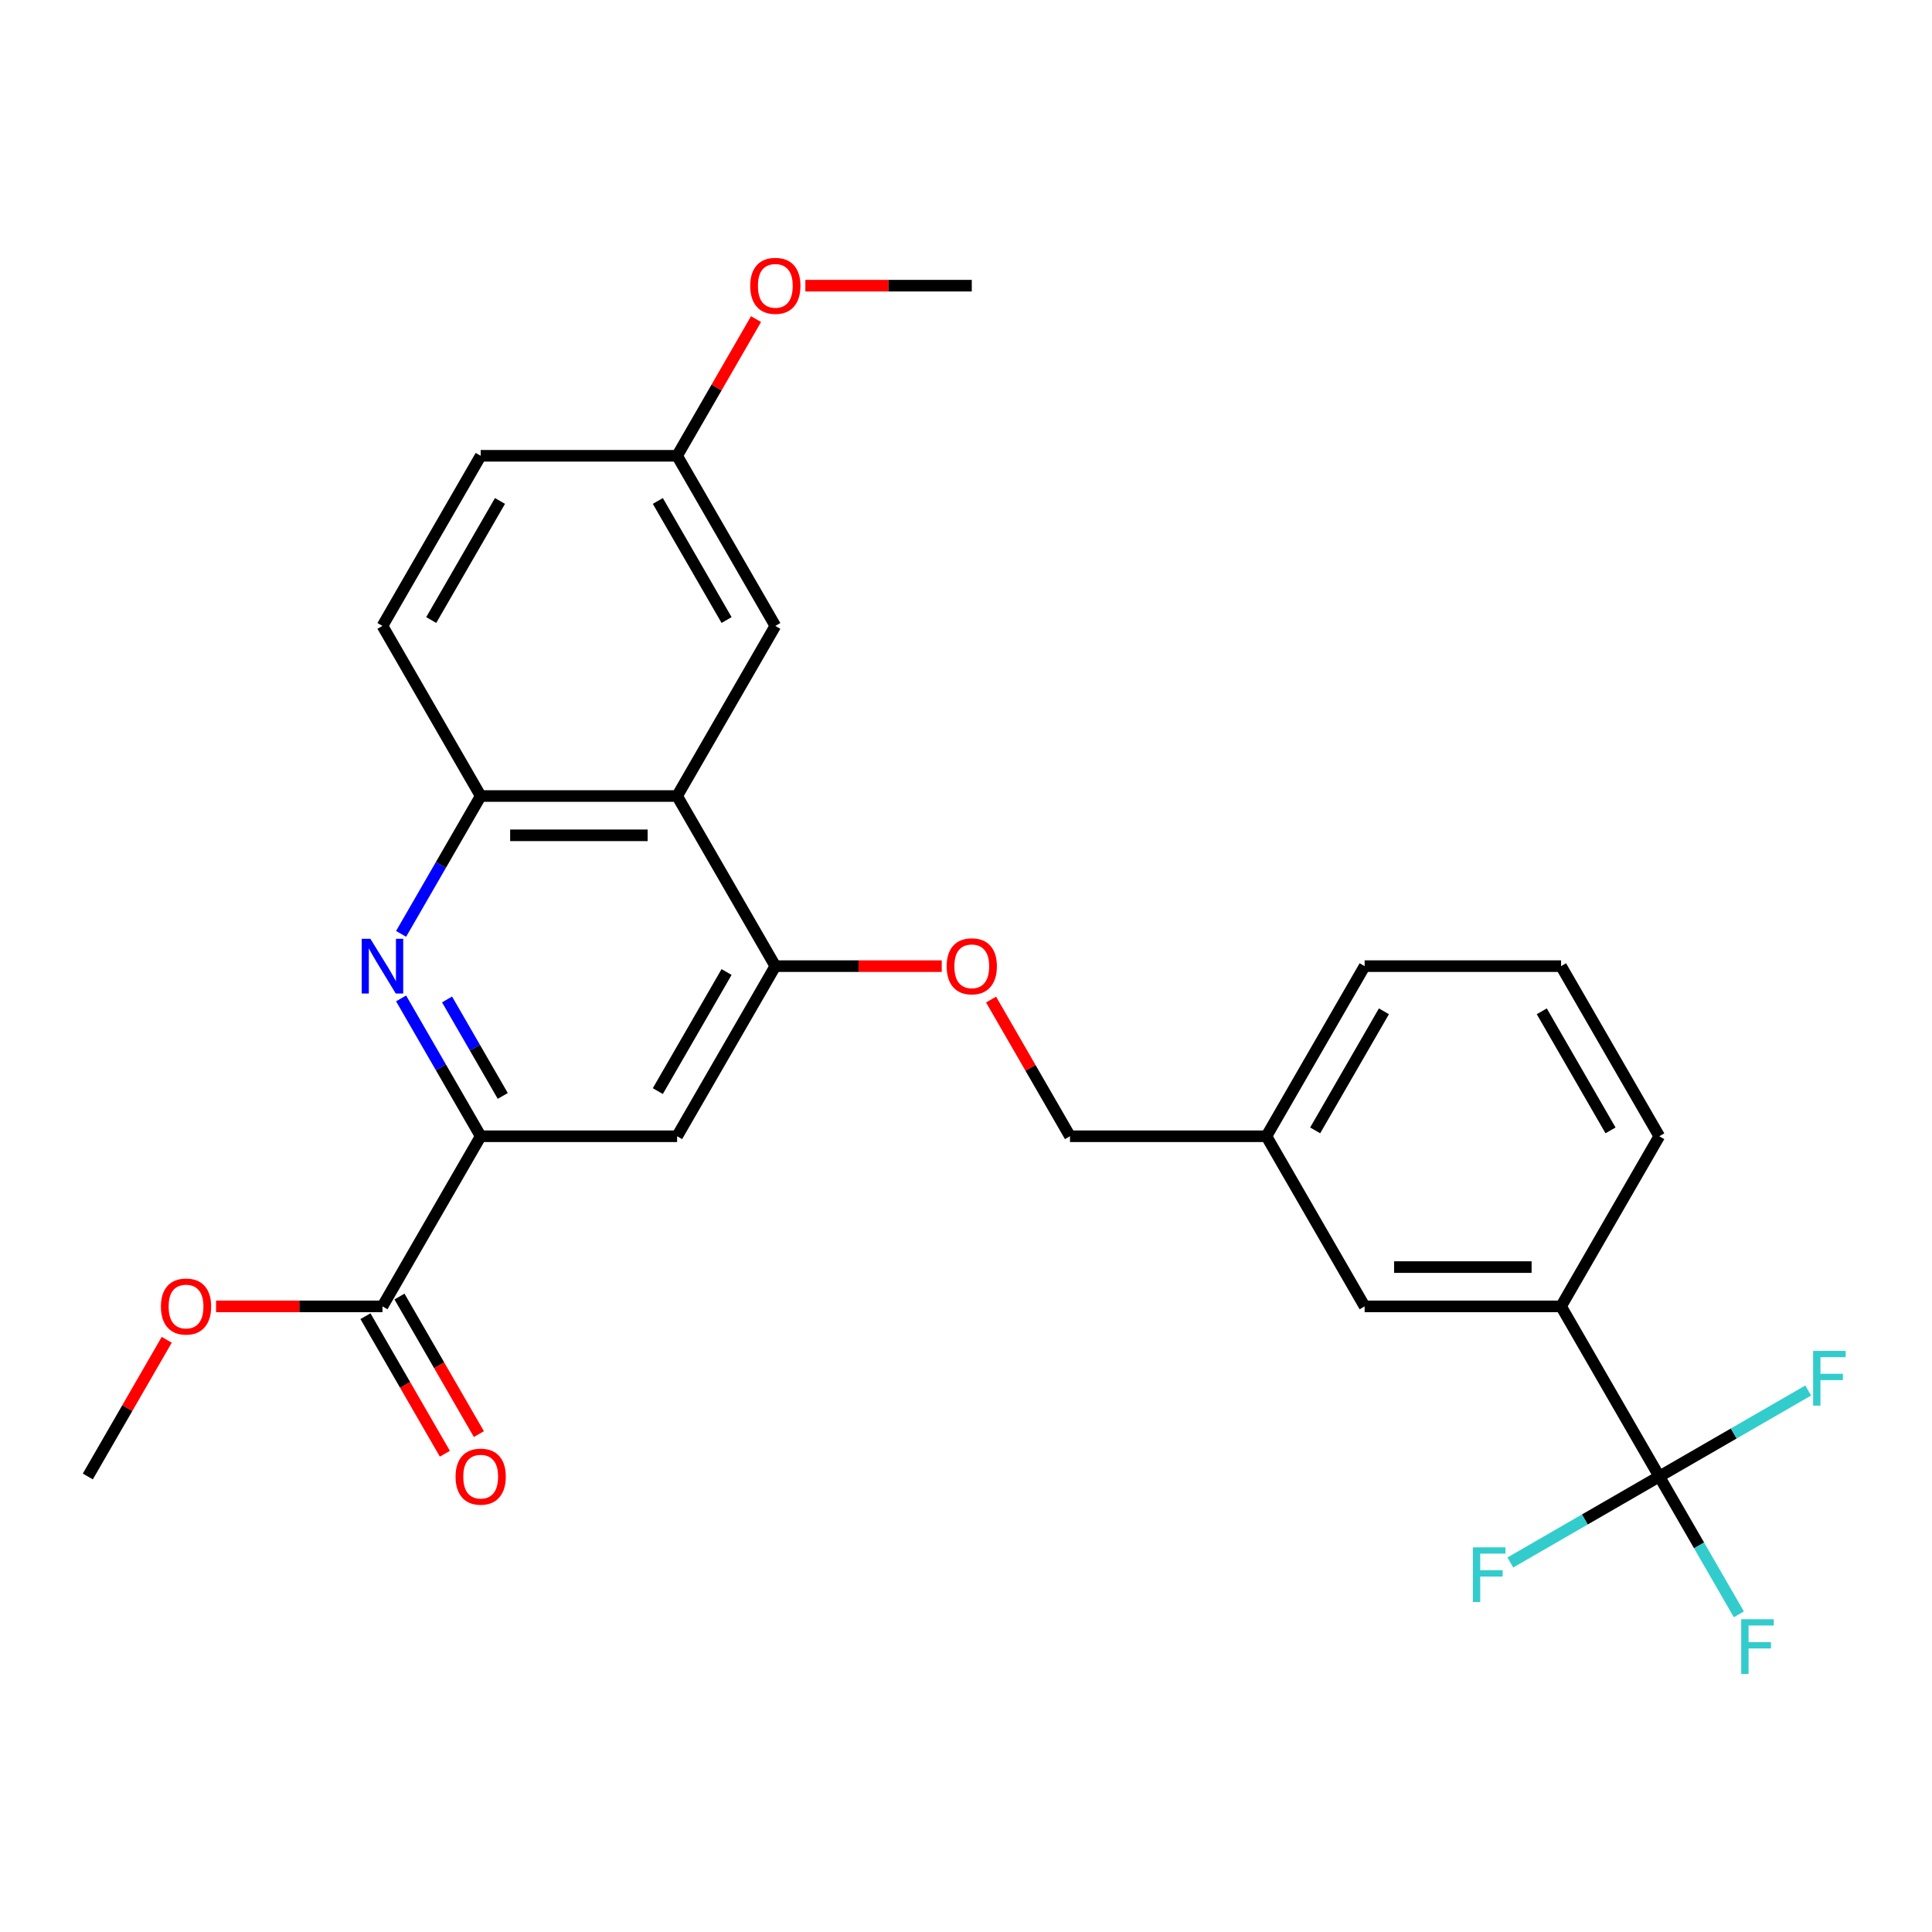 <?xml version='1.0' encoding='iso-8859-1'?>
<svg version='1.1' baseProfile='full'
              xmlns='http://www.w3.org/2000/svg'
                      xmlns:rdkit='http://www.rdkit.org/xml'
                      xmlns:xlink='http://www.w3.org/1999/xlink'
                  xml:space='preserve'
width='1000px' height='1000px' viewBox='0 0 1000 1000'>
<!-- END OF HEADER -->
<rect style='opacity:1.0;fill:#FFFFFF;stroke:none' width='1000' height='1000' x='0' y='0'> </rect>
<path class='bond-1' d='M 207.607,516.775 L 228.204,552.449' style='fill:none;fill-rule:evenodd;stroke:#0000FF;stroke-width:6px;stroke-linecap:butt;stroke-linejoin:miter;stroke-opacity:1' />
<path class='bond-1' d='M 228.204,552.449 L 248.801,588.124' style='fill:none;fill-rule:evenodd;stroke:#000000;stroke-width:6px;stroke-linecap:butt;stroke-linejoin:miter;stroke-opacity:1' />
<path class='bond-1' d='M 231.396,517.31 L 245.814,542.282' style='fill:none;fill-rule:evenodd;stroke:#0000FF;stroke-width:6px;stroke-linecap:butt;stroke-linejoin:miter;stroke-opacity:1' />
<path class='bond-1' d='M 245.814,542.282 L 260.232,567.254' style='fill:none;fill-rule:evenodd;stroke:#000000;stroke-width:6px;stroke-linecap:butt;stroke-linejoin:miter;stroke-opacity:1' />
<path class='bond-4' d='M 207.607,483.371 L 228.204,447.696' style='fill:none;fill-rule:evenodd;stroke:#0000FF;stroke-width:6px;stroke-linecap:butt;stroke-linejoin:miter;stroke-opacity:1' />
<path class='bond-4' d='M 228.204,447.696 L 248.801,412.021' style='fill:none;fill-rule:evenodd;stroke:#000000;stroke-width:6px;stroke-linecap:butt;stroke-linejoin:miter;stroke-opacity:1' />
<path class='bond-0' d='M 858.84,764.227 L 808.003,676.176' style='fill:none;fill-rule:evenodd;stroke:#000000;stroke-width:6px;stroke-linecap:butt;stroke-linejoin:miter;stroke-opacity:1' />
<path class='bond-13' d='M 858.84,764.227 L 879.437,799.902' style='fill:none;fill-rule:evenodd;stroke:#000000;stroke-width:6px;stroke-linecap:butt;stroke-linejoin:miter;stroke-opacity:1' />
<path class='bond-13' d='M 879.437,799.902 L 900.034,835.577' style='fill:none;fill-rule:evenodd;stroke:#33CCCC;stroke-width:6px;stroke-linecap:butt;stroke-linejoin:miter;stroke-opacity:1' />
<path class='bond-14' d='M 858.84,764.227 L 820.295,786.481' style='fill:none;fill-rule:evenodd;stroke:#000000;stroke-width:6px;stroke-linecap:butt;stroke-linejoin:miter;stroke-opacity:1' />
<path class='bond-14' d='M 820.295,786.481 L 781.75,808.735' style='fill:none;fill-rule:evenodd;stroke:#33CCCC;stroke-width:6px;stroke-linecap:butt;stroke-linejoin:miter;stroke-opacity:1' />
<path class='bond-15' d='M 858.84,764.227 L 897.385,741.973' style='fill:none;fill-rule:evenodd;stroke:#000000;stroke-width:6px;stroke-linecap:butt;stroke-linejoin:miter;stroke-opacity:1' />
<path class='bond-15' d='M 897.385,741.973 L 935.93,719.72' style='fill:none;fill-rule:evenodd;stroke:#33CCCC;stroke-width:6px;stroke-linecap:butt;stroke-linejoin:miter;stroke-opacity:1' />
<path class='bond-5' d='M 248.801,588.124 L 350.474,588.124' style='fill:none;fill-rule:evenodd;stroke:#000000;stroke-width:6px;stroke-linecap:butt;stroke-linejoin:miter;stroke-opacity:1' />
<path class='bond-6' d='M 248.801,588.124 L 197.964,676.176' style='fill:none;fill-rule:evenodd;stroke:#000000;stroke-width:6px;stroke-linecap:butt;stroke-linejoin:miter;stroke-opacity:1' />
<path class='bond-2' d='M 350.474,412.021 L 248.801,412.021' style='fill:none;fill-rule:evenodd;stroke:#000000;stroke-width:6px;stroke-linecap:butt;stroke-linejoin:miter;stroke-opacity:1' />
<path class='bond-2' d='M 335.223,432.356 L 264.052,432.356' style='fill:none;fill-rule:evenodd;stroke:#000000;stroke-width:6px;stroke-linecap:butt;stroke-linejoin:miter;stroke-opacity:1' />
<path class='bond-3' d='M 350.474,412.021 L 401.311,500.073' style='fill:none;fill-rule:evenodd;stroke:#000000;stroke-width:6px;stroke-linecap:butt;stroke-linejoin:miter;stroke-opacity:1' />
<path class='bond-9' d='M 350.474,412.021 L 401.311,323.97' style='fill:none;fill-rule:evenodd;stroke:#000000;stroke-width:6px;stroke-linecap:butt;stroke-linejoin:miter;stroke-opacity:1' />
<path class='bond-8' d='M 401.311,500.073 L 444.376,500.073' style='fill:none;fill-rule:evenodd;stroke:#000000;stroke-width:6px;stroke-linecap:butt;stroke-linejoin:miter;stroke-opacity:1' />
<path class='bond-8' d='M 444.376,500.073 L 487.442,500.073' style='fill:none;fill-rule:evenodd;stroke:#FF0000;stroke-width:6px;stroke-linecap:butt;stroke-linejoin:miter;stroke-opacity:1' />
<path class='bond-27' d='M 401.311,500.073 L 350.474,588.124' style='fill:none;fill-rule:evenodd;stroke:#000000;stroke-width:6px;stroke-linecap:butt;stroke-linejoin:miter;stroke-opacity:1' />
<path class='bond-27' d='M 376.075,503.113 L 340.489,564.749' style='fill:none;fill-rule:evenodd;stroke:#000000;stroke-width:6px;stroke-linecap:butt;stroke-linejoin:miter;stroke-opacity:1' />
<path class='bond-12' d='M 248.801,412.021 L 197.964,323.97' style='fill:none;fill-rule:evenodd;stroke:#000000;stroke-width:6px;stroke-linecap:butt;stroke-linejoin:miter;stroke-opacity:1' />
<path class='bond-11' d='M 189.159,681.259 L 209.71,716.854' style='fill:none;fill-rule:evenodd;stroke:#000000;stroke-width:6px;stroke-linecap:butt;stroke-linejoin:miter;stroke-opacity:1' />
<path class='bond-11' d='M 209.71,716.854 L 230.261,752.449' style='fill:none;fill-rule:evenodd;stroke:#FF0000;stroke-width:6px;stroke-linecap:butt;stroke-linejoin:miter;stroke-opacity:1' />
<path class='bond-11' d='M 206.769,671.092 L 227.32,706.687' style='fill:none;fill-rule:evenodd;stroke:#000000;stroke-width:6px;stroke-linecap:butt;stroke-linejoin:miter;stroke-opacity:1' />
<path class='bond-11' d='M 227.32,706.687 L 247.871,742.282' style='fill:none;fill-rule:evenodd;stroke:#FF0000;stroke-width:6px;stroke-linecap:butt;stroke-linejoin:miter;stroke-opacity:1' />
<path class='bond-19' d='M 197.964,676.176 L 154.899,676.176' style='fill:none;fill-rule:evenodd;stroke:#000000;stroke-width:6px;stroke-linecap:butt;stroke-linejoin:miter;stroke-opacity:1' />
<path class='bond-19' d='M 154.899,676.176 L 111.833,676.176' style='fill:none;fill-rule:evenodd;stroke:#FF0000;stroke-width:6px;stroke-linecap:butt;stroke-linejoin:miter;stroke-opacity:1' />
<path class='bond-7' d='M 808.003,676.176 L 706.33,676.176' style='fill:none;fill-rule:evenodd;stroke:#000000;stroke-width:6px;stroke-linecap:butt;stroke-linejoin:miter;stroke-opacity:1' />
<path class='bond-7' d='M 792.752,655.841 L 721.581,655.841' style='fill:none;fill-rule:evenodd;stroke:#000000;stroke-width:6px;stroke-linecap:butt;stroke-linejoin:miter;stroke-opacity:1' />
<path class='bond-29' d='M 808.003,676.176 L 858.84,588.124' style='fill:none;fill-rule:evenodd;stroke:#000000;stroke-width:6px;stroke-linecap:butt;stroke-linejoin:miter;stroke-opacity:1' />
<path class='bond-17' d='M 512.973,517.375 L 533.397,552.749' style='fill:none;fill-rule:evenodd;stroke:#FF0000;stroke-width:6px;stroke-linecap:butt;stroke-linejoin:miter;stroke-opacity:1' />
<path class='bond-17' d='M 533.397,552.749 L 553.82,588.124' style='fill:none;fill-rule:evenodd;stroke:#000000;stroke-width:6px;stroke-linecap:butt;stroke-linejoin:miter;stroke-opacity:1' />
<path class='bond-28' d='M 401.311,323.97 L 350.474,235.918' style='fill:none;fill-rule:evenodd;stroke:#000000;stroke-width:6px;stroke-linecap:butt;stroke-linejoin:miter;stroke-opacity:1' />
<path class='bond-28' d='M 376.075,320.929 L 340.489,259.293' style='fill:none;fill-rule:evenodd;stroke:#000000;stroke-width:6px;stroke-linecap:butt;stroke-linejoin:miter;stroke-opacity:1' />
<path class='bond-10' d='M 706.33,676.176 L 655.494,588.124' style='fill:none;fill-rule:evenodd;stroke:#000000;stroke-width:6px;stroke-linecap:butt;stroke-linejoin:miter;stroke-opacity:1' />
<path class='bond-20' d='M 197.964,323.97 L 248.801,235.918' style='fill:none;fill-rule:evenodd;stroke:#000000;stroke-width:6px;stroke-linecap:butt;stroke-linejoin:miter;stroke-opacity:1' />
<path class='bond-20' d='M 223.2,320.929 L 258.786,259.293' style='fill:none;fill-rule:evenodd;stroke:#000000;stroke-width:6px;stroke-linecap:butt;stroke-linejoin:miter;stroke-opacity:1' />
<path class='bond-16' d='M 350.474,235.918 L 248.801,235.918' style='fill:none;fill-rule:evenodd;stroke:#000000;stroke-width:6px;stroke-linecap:butt;stroke-linejoin:miter;stroke-opacity:1' />
<path class='bond-21' d='M 350.474,235.918 L 370.898,200.543' style='fill:none;fill-rule:evenodd;stroke:#000000;stroke-width:6px;stroke-linecap:butt;stroke-linejoin:miter;stroke-opacity:1' />
<path class='bond-21' d='M 370.898,200.543 L 391.321,165.168' style='fill:none;fill-rule:evenodd;stroke:#FF0000;stroke-width:6px;stroke-linecap:butt;stroke-linejoin:miter;stroke-opacity:1' />
<path class='bond-18' d='M 553.82,588.124 L 655.494,588.124' style='fill:none;fill-rule:evenodd;stroke:#000000;stroke-width:6px;stroke-linecap:butt;stroke-linejoin:miter;stroke-opacity:1' />
<path class='bond-24' d='M 655.494,588.124 L 706.33,500.073' style='fill:none;fill-rule:evenodd;stroke:#000000;stroke-width:6px;stroke-linecap:butt;stroke-linejoin:miter;stroke-opacity:1' />
<path class='bond-24' d='M 680.729,585.084 L 716.315,523.448' style='fill:none;fill-rule:evenodd;stroke:#000000;stroke-width:6px;stroke-linecap:butt;stroke-linejoin:miter;stroke-opacity:1' />
<path class='bond-25' d='M 86.302,693.478 L 65.878,728.853' style='fill:none;fill-rule:evenodd;stroke:#FF0000;stroke-width:6px;stroke-linecap:butt;stroke-linejoin:miter;stroke-opacity:1' />
<path class='bond-25' d='M 65.878,728.853 L 45.455,764.227' style='fill:none;fill-rule:evenodd;stroke:#000000;stroke-width:6px;stroke-linecap:butt;stroke-linejoin:miter;stroke-opacity:1' />
<path class='bond-26' d='M 416.852,147.867 L 459.918,147.867' style='fill:none;fill-rule:evenodd;stroke:#FF0000;stroke-width:6px;stroke-linecap:butt;stroke-linejoin:miter;stroke-opacity:1' />
<path class='bond-26' d='M 459.918,147.867 L 502.984,147.867' style='fill:none;fill-rule:evenodd;stroke:#000000;stroke-width:6px;stroke-linecap:butt;stroke-linejoin:miter;stroke-opacity:1' />
<path class='bond-22' d='M 858.84,588.124 L 808.003,500.073' style='fill:none;fill-rule:evenodd;stroke:#000000;stroke-width:6px;stroke-linecap:butt;stroke-linejoin:miter;stroke-opacity:1' />
<path class='bond-22' d='M 833.604,585.084 L 798.018,523.448' style='fill:none;fill-rule:evenodd;stroke:#000000;stroke-width:6px;stroke-linecap:butt;stroke-linejoin:miter;stroke-opacity:1' />
<path class='bond-23' d='M 808.003,500.073 L 706.33,500.073' style='fill:none;fill-rule:evenodd;stroke:#000000;stroke-width:6px;stroke-linecap:butt;stroke-linejoin:miter;stroke-opacity:1' />
<path  class='atom-0' d='M 191.704 485.913
L 200.984 500.913
Q 201.904 502.393, 203.384 505.073
Q 204.864 507.753, 204.944 507.913
L 204.944 485.913
L 208.704 485.913
L 208.704 514.233
L 204.824 514.233
L 194.864 497.833
Q 193.704 495.913, 192.464 493.713
Q 191.264 491.513, 190.904 490.833
L 190.904 514.233
L 187.224 514.233
L 187.224 485.913
L 191.704 485.913
' fill='#0000FF'/>
<path  class='atom-9' d='M 489.984 500.153
Q 489.984 493.353, 493.344 489.553
Q 496.704 485.753, 502.984 485.753
Q 509.264 485.753, 512.624 489.553
Q 515.984 493.353, 515.984 500.153
Q 515.984 507.033, 512.584 510.953
Q 509.184 514.833, 502.984 514.833
Q 496.744 514.833, 493.344 510.953
Q 489.984 507.073, 489.984 500.153
M 502.984 511.633
Q 507.304 511.633, 509.624 508.753
Q 511.984 505.833, 511.984 500.153
Q 511.984 494.593, 509.624 491.793
Q 507.304 488.953, 502.984 488.953
Q 498.664 488.953, 496.304 491.753
Q 493.984 494.553, 493.984 500.153
Q 493.984 505.873, 496.304 508.753
Q 498.664 511.633, 502.984 511.633
' fill='#FF0000'/>
<path  class='atom-12' d='M 235.801 764.307
Q 235.801 757.507, 239.161 753.707
Q 242.521 749.907, 248.801 749.907
Q 255.081 749.907, 258.441 753.707
Q 261.801 757.507, 261.801 764.307
Q 261.801 771.187, 258.401 775.107
Q 255.001 778.987, 248.801 778.987
Q 242.561 778.987, 239.161 775.107
Q 235.801 771.227, 235.801 764.307
M 248.801 775.787
Q 253.121 775.787, 255.441 772.907
Q 257.801 769.987, 257.801 764.307
Q 257.801 758.747, 255.441 755.947
Q 253.121 753.107, 248.801 753.107
Q 244.481 753.107, 242.121 755.907
Q 239.801 758.707, 239.801 764.307
Q 239.801 770.027, 242.121 772.907
Q 244.481 775.787, 248.801 775.787
' fill='#FF0000'/>
<path  class='atom-14' d='M 901.256 838.119
L 918.096 838.119
L 918.096 841.359
L 905.056 841.359
L 905.056 849.959
L 916.656 849.959
L 916.656 853.239
L 905.056 853.239
L 905.056 866.439
L 901.256 866.439
L 901.256 838.119
' fill='#33CCCC'/>
<path  class='atom-15' d='M 762.368 800.904
L 779.208 800.904
L 779.208 804.144
L 766.168 804.144
L 766.168 812.744
L 777.768 812.744
L 777.768 816.024
L 766.168 816.024
L 766.168 829.224
L 762.368 829.224
L 762.368 800.904
' fill='#33CCCC'/>
<path  class='atom-16' d='M 938.471 699.231
L 955.311 699.231
L 955.311 702.471
L 942.271 702.471
L 942.271 711.071
L 953.871 711.071
L 953.871 714.351
L 942.271 714.351
L 942.271 727.551
L 938.471 727.551
L 938.471 699.231
' fill='#33CCCC'/>
<path  class='atom-20' d='M 83.291 676.256
Q 83.291 669.456, 86.651 665.656
Q 90.011 661.856, 96.291 661.856
Q 102.571 661.856, 105.931 665.656
Q 109.291 669.456, 109.291 676.256
Q 109.291 683.136, 105.891 687.056
Q 102.491 690.936, 96.291 690.936
Q 90.051 690.936, 86.651 687.056
Q 83.291 683.176, 83.291 676.256
M 96.291 687.736
Q 100.611 687.736, 102.931 684.856
Q 105.291 681.936, 105.291 676.256
Q 105.291 670.696, 102.931 667.896
Q 100.611 665.056, 96.291 665.056
Q 91.971 665.056, 89.611 667.856
Q 87.291 670.656, 87.291 676.256
Q 87.291 681.976, 89.611 684.856
Q 91.971 687.736, 96.291 687.736
' fill='#FF0000'/>
<path  class='atom-22' d='M 388.311 147.947
Q 388.311 141.147, 391.671 137.347
Q 395.031 133.547, 401.311 133.547
Q 407.591 133.547, 410.951 137.347
Q 414.311 141.147, 414.311 147.947
Q 414.311 154.827, 410.911 158.747
Q 407.511 162.627, 401.311 162.627
Q 395.071 162.627, 391.671 158.747
Q 388.311 154.867, 388.311 147.947
M 401.311 159.427
Q 405.631 159.427, 407.951 156.547
Q 410.311 153.627, 410.311 147.947
Q 410.311 142.387, 407.951 139.587
Q 405.631 136.747, 401.311 136.747
Q 396.991 136.747, 394.631 139.547
Q 392.311 142.347, 392.311 147.947
Q 392.311 153.667, 394.631 156.547
Q 396.991 159.427, 401.311 159.427
' fill='#FF0000'/>
</svg>
